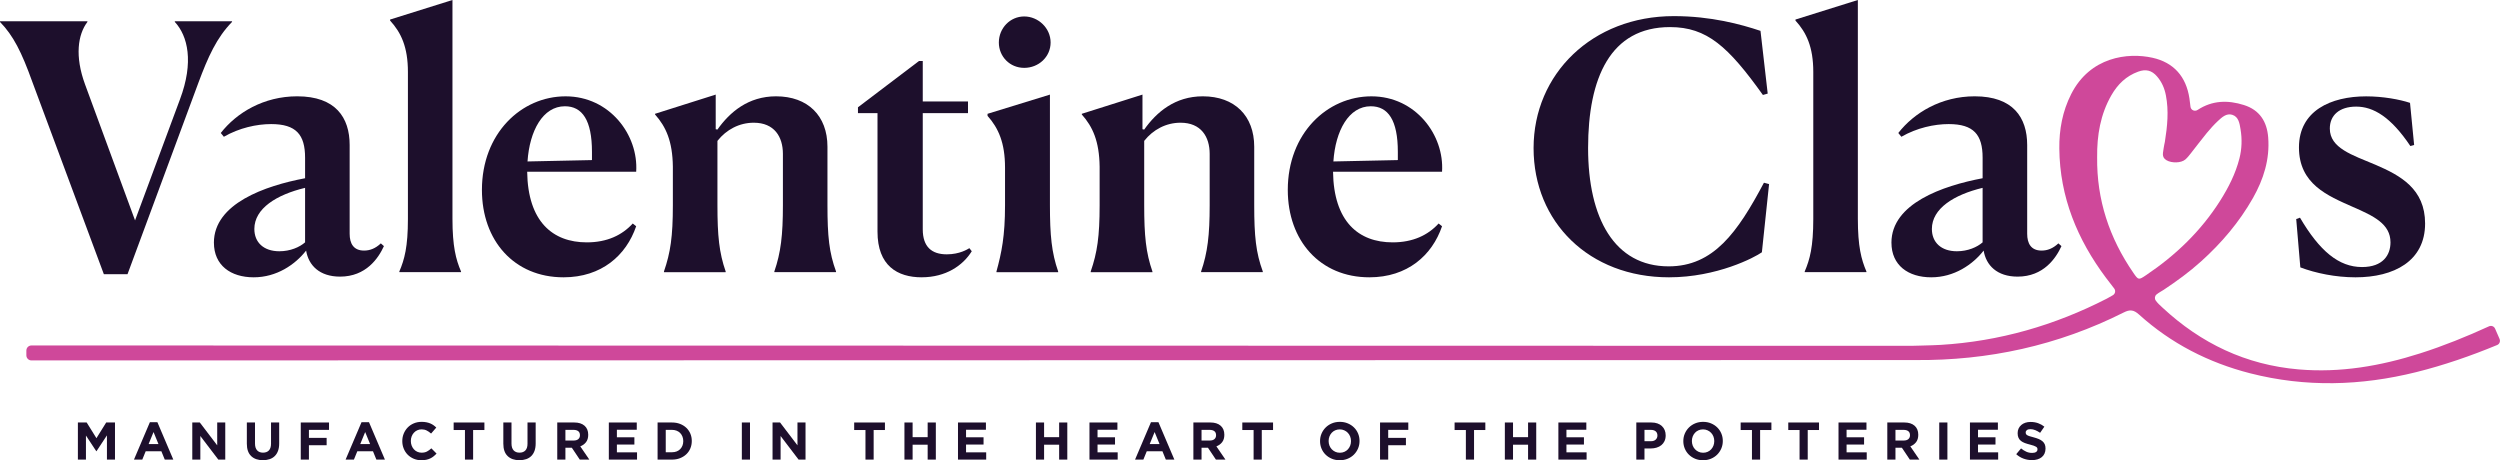 <?xml version="1.0" encoding="UTF-8"?>
<svg id="Layer_2" data-name="Layer 2" xmlns="http://www.w3.org/2000/svg" viewBox="0 0 1932.93 355.84">
  <defs>
    <style>
      .cls-1 {
        fill: #1d0f2c;
      }

      .cls-1, .cls-2 {
        stroke-width: 0px;
      }

      .cls-2 {
        fill: #cf489a;
      }
    </style>
  </defs>
  <g id="Layer_1-2" data-name="Layer 1">
    <g>
      <path class="cls-1" d="m67.58,16.43v.53c-7.42,9.81-9.81,26.5-1.85,48.23l38.69,105.21,34.72-93.55c10.86-28.89,6.1-49.03-3.98-59.9v-.53h44.26v.53c-11.93,12.19-18.55,27.03-25.97,46.91l-54.86,148.15h-18.29L24.91,63.08C16.7,40.28,10.34,27.56,0,16.96v-.53h67.58Z"/>
      <path class="cls-1" d="m216,194.27c8.48,0,15.64-3.18,19.88-6.89v-42.14c-22,5.3-39.22,15.9-39.22,31.8,0,10.33,7.15,17.23,19.34,17.23m-50.62-6.63c0-30.21,39.49-43.99,70.5-49.83v-15.9c0-17.76-6.89-25.97-26.24-25.97-11.13,0-24.64,2.92-36.57,9.81l-2.38-2.92c12.19-15.64,33.13-28.36,59.1-28.36,29.68,0,40.55,16.43,40.55,37.64v68.64c0,7.42,2.92,12.99,11.13,12.99,4.51,0,8.75-1.59,12.99-5.57l2.38,2.12c-4.24,9.28-13.78,23.59-33.92,23.59-15.9,0-24.38-8.75-26.24-20.14-8.48,10.86-22.79,20.67-40.55,20.67s-30.74-9.28-30.74-26.77"/>
      <path class="cls-1" d="m308.76,209.9c3.98-9.28,6.63-19.08,6.63-40.55V55.66c0-19.35-5.3-30.48-13.78-39.75v-.8L349.83,0v169.09c0,21.46,2.65,31.54,6.63,40.81v.53h-47.7v-.53Z"/>
      <path class="cls-1" d="m407.87,124.83l49.82-1.06v-6.36c0-24.38-7.42-35.25-20.94-35.25-16.96,0-27.3,18.82-28.89,42.67m81.36,47.97l2.65,2.12c-7.69,22.53-26.77,39.49-56.18,39.49-38.17,0-63.08-28.36-63.08-67.58,0-43.73,30.48-72.35,64.67-72.35s56.45,29.95,54.6,58.31h-84.28c.53,38.43,19.61,54.6,46.12,54.6,15.64,0,27.29-5.57,35.51-14.58"/>
      <path class="cls-1" d="m513.35,209.9c5.04-14.58,6.89-27.03,6.89-51.15v-29.95c-.27-19.61-5.3-30.74-13.78-40.29v-.53l46.91-14.84v26.77l1.33.27c9.54-13.51,23.85-25.71,45.32-25.71,24.64,0,39.75,15.11,39.75,38.96v45.05c0,24.38,1.33,36.84,6.63,51.42v.53h-47.7v-.53c5.03-14.58,6.63-28.09,6.63-51.15v-39.75c0-13.25-6.63-24.12-22.53-24.12-11.13,0-21.2,5.3-28.09,14.05v49.56c0,23.85,1.32,36.84,6.36,51.42v.53h-47.7v-.53Z"/>
      <path class="cls-1" d="m712.65,214.41c-18.82,0-34.19-9.01-34.19-35.25v-91.7h-15.11v-4.51l47.18-35.78h2.92v31.27h34.98v9.01h-34.98v89.84c0,13.52,6.89,19.35,18.55,19.35,10.07,0,16.16-3.98,17.49-4.77l1.85,2.38c-6.89,11.13-20.14,20.14-38.69,20.14"/>
      <path class="cls-1" d="m772.28,32.86c0-11.13,8.75-20.14,19.61-20.14s20.41,9.01,20.41,20.14-9.28,19.61-20.41,19.61-19.61-8.75-19.61-19.61m-1.85,177.04c3.98-14.58,6.63-27.3,6.63-51.15v-29.15c0-19.08-5.03-30.48-13.52-40.02v-1.59l48.24-14.84v85.34c0,23.59,1.32,36.84,6.36,51.42v.53h-47.7v-.53Z"/>
      <path class="cls-1" d="m843.31,209.9c5.04-14.58,6.89-27.03,6.89-51.15v-29.95c-.27-19.61-5.3-30.74-13.78-40.29v-.53l46.91-14.84v26.77l1.33.27c9.54-13.51,23.85-25.71,45.32-25.71,24.65,0,39.75,15.11,39.75,38.96v45.05c0,24.38,1.33,36.84,6.63,51.42v.53h-47.7v-.53c5.03-14.58,6.63-28.09,6.63-51.15v-39.75c0-13.25-6.63-24.12-22.53-24.12-11.13,0-21.2,5.3-28.09,14.05v49.56c0,23.85,1.32,36.84,6.36,51.42v.53h-47.7v-.53Z"/>
      <path class="cls-1" d="m1030.95,124.83l49.82-1.06v-6.36c0-24.38-7.42-35.25-20.94-35.25-16.96,0-27.3,18.82-28.89,42.67m81.36,47.97l2.65,2.12c-7.69,22.53-26.77,39.49-56.19,39.49-38.16,0-63.08-28.36-63.08-67.58,0-43.73,30.48-72.35,64.67-72.35s56.45,29.95,54.6,58.31h-84.28c.53,38.43,19.61,54.6,46.12,54.6,15.63,0,27.3-5.57,35.51-14.58"/>
      <path class="cls-1" d="m1362.23,195.06c-5.57,3.98-34.72,19.35-71.82,19.35-61.75,0-104.69-42.67-104.69-99.92s45.32-102.03,108.4-102.03c28.89,0,51.95,6.36,67.05,11.4l5.57,48.5-3.71,1.06c-26.77-37.37-43.2-52.48-71.82-52.48-46.11,0-63.34,39.22-63.34,93.55s20.41,91.44,62.28,91.44c34.72,0,53.27-26.24,73.68-64.66l3.97,1.06-5.56,52.74Z"/>
      <path class="cls-1" d="m1395.35,209.9c3.98-9.28,6.63-19.08,6.63-40.55V55.66c0-19.35-5.3-30.48-13.78-39.75v-.8l48.24-15.11v169.09c0,21.46,2.65,31.54,6.62,40.81v.53h-47.7v-.53Z"/>
      <path class="cls-1" d="m1513.02,194.27c8.48,0,15.64-3.18,19.88-6.89v-42.14c-22,5.3-39.22,15.9-39.22,31.8,0,10.33,7.15,17.23,19.34,17.23m-50.62-6.63c0-30.21,39.49-43.99,70.5-49.83v-15.9c0-17.76-6.89-25.97-26.24-25.97-11.13,0-24.64,2.92-36.57,9.81l-2.38-2.92c12.19-15.64,33.13-28.36,59.1-28.36,29.68,0,40.55,16.43,40.55,37.64v68.64c0,7.42,2.92,12.99,11.13,12.99,4.5,0,8.75-1.59,12.99-5.57l2.38,2.12c-4.24,9.28-13.78,23.59-33.92,23.59-15.9,0-24.38-8.75-26.24-20.14-8.48,10.86-22.79,20.67-40.55,20.67s-30.74-9.28-30.74-26.77"/>
      <path class="cls-1" d="m1866.55,112.11l-2.92.8c-15.11-22.53-28.62-30.48-41.87-30.48s-20.41,6.89-20.41,16.96c0,15.11,17.23,20.41,35.51,28.09,19.08,8.21,38.16,18.55,38.16,45.32,0,29.15-24.12,41.61-53.8,41.61-15.37,0-30.74-3.18-42.67-7.68l-3.18-37.37,2.92-1.06c15.11,25.71,29.95,38.17,47.97,38.17,16.17,0,22-9.28,22-19.08,0-14.31-12.99-20.41-29.42-27.56-19.08-8.48-41.35-17.49-41.35-45.85s24.65-39.49,51.95-39.49c12.99,0,25.97,2.39,33.92,5.04l3.18,32.6Z"/>
      <path class="cls-2" d="m1649.45,210.93c-18.56-26.89-28.41-56.54-28-89.42-.17-16.86,2.5-33.1,11.07-47.97,4.83-8.36,11.32-14.73,20.66-18.14,5.95-2.17,10.5-1.03,14.56,3.67,3.68,4.25,5.78,9.1,6.85,14.57,2.37,12.1,1.12,24.1-.78,36.08-.23,1.49-.74,2.95-.87,4.44-.3,3.45-2.15,7.23,2.16,9.74,3.99,2.34,11.25,2.24,14.54-.59,1.59-1.37,2.91-3.08,4.22-4.73,4.12-5.22,8.11-10.56,12.33-15.7,2.69-3.25,5.52-6.42,8.6-9.3,3.09-2.88,6.64-6.23,11.13-4.83,5,1.56,5.67,6.8,6.4,11.19,1.26,7.5,1.05,15.04-.84,22.5-3.01,11.87-8.5,22.61-14.99,32.86-14.83,23.36-34.33,42.09-57.21,57.44-5.77,3.89-5.91,3.88-9.85-1.82m283.19,51.19l-3.5-8.02c-.79-1.81-2.9-2.61-4.7-1.79-17.35,7.95-35.04,15.11-53.31,20.93-30.51,9.72-61.57,15.15-93.84,12.38-40.88-3.5-75.57-20.14-105.33-47.81-1.85-1.73-3.82-3.44-5.24-5.52-.99-1.46-.71-3.48.65-4.6,1.79-1.48,3.78-2.42,5.58-3.62,10.09-6.69,19.88-13.82,28.88-21.95,15.86-14.28,29.54-30.37,40.09-48.97,8.21-14.49,13.11-29.91,11.81-46.81-.94-12.3-6.59-21.28-18.79-25.13-12.4-3.92-24.43-3.64-35.71,3.74-.02.01-.03.02-.04.03-2.23,1.5-5.25.21-5.55-2.46-.25-2.14-.5-4.33-.83-6.51-2.53-16.76-12.1-27.67-28.47-31.33-19.18-4.3-48.4-.7-62.96,28.12-6.72,13.3-9.31,27.37-9.15,42.13.38,37.49,13.91,70.21,36.05,99.83,2,2.68,4.06,5.32,6.37,8.29,1.31,1.68.83,4.13-1,5.2-1.73,1.01-3.18,1.86-4.68,2.64-40.37,20.72-83.14,33.02-128.45,35.77-7.34.45-22.46.66-22.74.73l-1453.45-.28c-2.17,0-3.93,1.76-3.93,3.93v3.71c0,2.17,1.76,3.93,3.93,3.93l1456.69-.28c56.16.45,109.99-11.14,161.04-36.82,4.79-2.41,7.69-2.08,11.83,1.65,24.72,22.33,53.68,37.14,85.8,45.38,42.81,10.97,85.7,9.76,128.45-.87,21.49-5.35,42.27-12.56,62.6-20.97,1.82-.75,2.66-2.86,1.88-4.67"/>
      <polygon class="cls-1" points="82.11 326.66 74.56 338.79 67.02 326.66 60.22 326.66 60.22 355.35 66.45 355.35 66.45 336.74 74.44 348.87 74.6 348.87 82.68 336.62 82.68 355.35 88.91 355.35 88.91 326.66 82.11 326.66"/>
      <path class="cls-1" d="m118.71,334.03l3.81,9.31h-7.62l3.81-9.31Zm-2.83-7.58l-12.3,28.9h6.44l2.62-6.43h12.14l2.62,6.43h6.6l-12.3-28.9h-5.82Z"/>
      <polygon class="cls-1" points="167.94 326.66 167.94 344.32 154.49 326.66 148.67 326.66 148.67 355.35 154.9 355.35 154.9 337.11 168.8 355.35 174.17 355.35 174.17 326.66 167.94 326.66"/>
      <path class="cls-1" d="m214.98,348.55c-.59,1.61-1.43,2.96-2.52,4.04-1.09,1.08-2.42,1.89-3.98,2.42-1.55.53-3.29.8-5.21.8-3.85,0-6.88-1.06-9.1-3.2-2.21-2.13-3.32-5.31-3.32-9.55v-16.4h6.31v16.23c0,2.35.55,4.12,1.64,5.31,1.09,1.19,2.61,1.78,4.55,1.78s3.46-.57,4.55-1.72c1.09-1.15,1.64-2.87,1.64-5.16v-16.44h6.31v16.19c0,2.18-.29,4.08-.88,5.7"/>
      <polygon class="cls-1" points="232.54 326.66 232.54 355.35 238.85 355.35 238.85 344.24 252.54 344.24 252.54 338.55 238.85 338.55 238.85 332.36 254.39 332.36 254.39 326.66 232.54 326.66"/>
      <path class="cls-1" d="m282.34,334.03l3.81,9.31h-7.62l3.81-9.31Zm-2.83-7.58l-12.3,28.9h6.43l2.62-6.43h12.13l2.62,6.43h6.6l-12.3-28.9h-5.82Z"/>
      <path class="cls-1" d="m335.22,352.85c-.79.63-1.66,1.17-2.6,1.62-.94.45-1.97.79-3.09,1.02-1.12.23-2.38.35-3.77.35-2.11,0-4.06-.38-5.86-1.15-1.81-.76-3.36-1.81-4.68-3.13-1.31-1.33-2.34-2.89-3.07-4.7-.74-1.8-1.11-3.73-1.11-5.78v-.08c0-2.05.37-3.97,1.11-5.76.74-1.79,1.76-3.36,3.07-4.72,1.31-1.35,2.88-2.42,4.72-3.19,1.83-.78,3.85-1.17,6.07-1.17,1.34,0,2.56.11,3.67.33,1.11.22,2.11.52,3.01.9.9.38,1.74.85,2.5,1.39.77.55,1.47,1.15,2.13,1.8l-4.02,4.63c-1.12-1.01-2.26-1.8-3.43-2.38-1.16-.57-2.47-.86-3.91-.86-1.2,0-2.32.23-3.34.7-1.02.47-1.91,1.11-2.64,1.93-.74.82-1.31,1.77-1.72,2.85-.41,1.08-.61,2.23-.61,3.46v.08c0,1.23.2,2.39.61,3.48.41,1.09.98,2.05,1.7,2.87.72.82,1.6,1.47,2.62,1.94,1.02.48,2.15.72,3.38.72,1.64,0,3.03-.3,4.16-.9,1.14-.6,2.26-1.42,3.39-2.46l4.02,4.06c-.74.79-1.5,1.5-2.3,2.13"/>
      <polygon class="cls-1" points="350.75 326.66 350.75 332.48 359.49 332.48 359.49 355.35 365.8 355.35 365.8 332.48 374.53 332.48 374.53 326.66 350.75 326.66"/>
      <path class="cls-1" d="m413.29,348.55c-.59,1.61-1.43,2.96-2.52,4.04-1.09,1.08-2.42,1.89-3.98,2.42-1.55.53-3.29.8-5.21.8-3.85,0-6.88-1.06-9.1-3.2-2.21-2.13-3.32-5.31-3.32-9.55v-16.4h6.31v16.23c0,2.35.55,4.12,1.64,5.31,1.09,1.19,2.61,1.78,4.55,1.78s3.46-.57,4.55-1.72c1.09-1.15,1.64-2.87,1.64-5.16v-16.44h6.31v16.19c0,2.18-.29,4.08-.88,5.7"/>
      <path class="cls-1" d="m448.39,336.45c0-1.36-.44-2.39-1.31-3.07-.88-.68-2.09-1.02-3.65-1.02h-6.27v8.24h6.39c1.56,0,2.75-.37,3.59-1.1.84-.74,1.25-1.72,1.25-2.95v-.08Zm-.12,18.9l-6.15-9.18h-4.96v9.18h-6.31v-28.7h13.12c3.41,0,6.07.84,7.97,2.5,1.9,1.67,2.85,3.99,2.85,6.97v.08c0,2.32-.57,4.22-1.7,5.68-1.14,1.46-2.62,2.53-4.45,3.22l7.01,10.25h-7.38Z"/>
      <polygon class="cls-1" points="470.73 326.66 470.73 355.35 492.54 355.35 492.54 349.74 476.96 349.74 476.96 343.71 490.49 343.71 490.49 338.1 476.96 338.1 476.96 332.27 492.33 332.27 492.33 326.66 470.73 326.66"/>
      <path class="cls-1" d="m528.28,341.01c0-1.26-.21-2.42-.64-3.49-.42-1.06-1.01-1.98-1.76-2.74-.75-.77-1.66-1.36-2.73-1.78-1.06-.42-2.24-.64-3.53-.64h-4.88v17.3h4.88c1.29,0,2.46-.2,3.53-.61,1.06-.41,1.97-1,2.73-1.76.75-.77,1.34-1.67,1.76-2.7.42-1.04.64-2.2.64-3.49v-.08Zm5.49,5.66c-.74,1.75-1.78,3.26-3.14,4.55-1.35,1.28-2.97,2.29-4.84,3.03-1.87.74-3.93,1.1-6.17,1.1h-11.19v-28.69h11.19c2.24,0,4.3.36,6.17,1.08,1.87.73,3.49,1.73,4.84,3.01,1.35,1.29,2.4,2.8,3.14,4.53.74,1.74,1.1,3.61,1.1,5.64v.08c0,2.02-.37,3.91-1.1,5.66"/>
      <rect class="cls-1" x="573.57" y="326.65" width="6.31" height="28.7"/>
      <polygon class="cls-1" points="616.58 326.66 616.58 344.32 603.13 326.66 597.31 326.66 597.31 355.35 603.54 355.35 603.54 337.11 617.44 355.35 622.81 355.35 622.81 326.66 616.58 326.66"/>
      <polygon class="cls-1" points="660.43 326.66 660.43 332.48 669.16 332.48 669.16 355.35 675.48 355.35 675.48 332.48 684.21 332.48 684.21 326.66 660.43 326.66"/>
      <polygon class="cls-1" points="717.24 326.66 717.24 338.01 705.6 338.01 705.6 326.66 699.29 326.66 699.29 355.35 705.6 355.35 705.6 343.83 717.24 343.83 717.24 355.35 723.56 355.35 723.56 326.66 717.24 326.66"/>
      <polygon class="cls-1" points="740.69 326.66 740.69 355.35 762.5 355.35 762.5 349.74 746.92 349.74 746.92 343.71 760.45 343.71 760.45 338.1 746.92 338.1 746.92 332.27 762.29 332.27 762.29 326.66 740.69 326.66"/>
      <polygon class="cls-1" points="818.9 326.66 818.9 338.01 807.26 338.01 807.26 326.66 800.95 326.66 800.95 355.35 807.26 355.35 807.26 343.83 818.9 343.83 818.9 355.35 825.21 355.35 825.21 326.66 818.9 326.66"/>
      <polygon class="cls-1" points="842.35 326.66 842.35 355.35 864.16 355.35 864.16 349.74 848.58 349.74 848.58 343.71 862.1 343.71 862.1 338.1 848.58 338.1 848.58 332.27 863.95 332.27 863.95 326.66 842.35 326.66"/>
      <path class="cls-1" d="m892.72,334.03l3.81,9.31h-7.62l3.81-9.31Zm-2.83-7.58l-12.3,28.9h6.43l2.62-6.43h12.13l2.62,6.43h6.6l-12.3-28.9h-5.82Z"/>
      <path class="cls-1" d="m940.23,336.45c0-1.36-.44-2.39-1.31-3.07-.87-.68-2.09-1.02-3.65-1.02h-6.27v8.24h6.39c1.56,0,2.75-.37,3.59-1.1.83-.74,1.25-1.72,1.25-2.95v-.08Zm-.12,18.9l-6.15-9.18h-4.96v9.18h-6.31v-28.7h13.11c3.42,0,6.08.84,7.97,2.5,1.9,1.67,2.85,3.99,2.85,6.97v.08c0,2.32-.56,4.22-1.7,5.68-1.14,1.46-2.62,2.53-4.45,3.22l7.01,10.25h-7.38Z"/>
      <polygon class="cls-1" points="960.52 326.66 960.52 332.48 969.25 332.48 969.25 355.35 975.57 355.35 975.57 332.48 984.29 332.48 984.29 326.66 960.52 326.66"/>
      <path class="cls-1" d="m1044.55,341c0-1.23-.21-2.39-.63-3.48-.43-1.09-1.02-2.05-1.8-2.87-.78-.82-1.7-1.47-2.77-1.94-1.07-.48-2.23-.72-3.49-.72s-2.45.23-3.5.7c-1.05.46-1.95,1.1-2.71,1.92s-1.34,1.77-1.76,2.85c-.42,1.08-.63,2.24-.63,3.47v.08c0,1.23.21,2.39.63,3.49.43,1.09,1.03,2.05,1.8,2.87.78.82,1.7,1.47,2.75,1.95,1.05.48,2.22.72,3.51.72s2.42-.23,3.48-.7c1.07-.47,1.97-1.11,2.73-1.93.75-.82,1.34-1.77,1.76-2.85.42-1.08.63-2.23.63-3.46v-.08Zm5.45,5.76c-.77,1.79-1.82,3.36-3.18,4.72-1.35,1.35-2.97,2.42-4.84,3.2-1.87.78-3.92,1.17-6.13,1.17s-4.25-.39-6.11-1.17c-1.86-.78-3.46-1.83-4.82-3.16-1.35-1.33-2.4-2.88-3.16-4.68-.75-1.79-1.13-3.71-1.13-5.76v-.08c0-2.05.38-3.97,1.15-5.76.77-1.79,1.82-3.36,3.18-4.71,1.35-1.35,2.97-2.42,4.84-3.2s3.92-1.17,6.13-1.17,4.25.39,6.11,1.17,3.47,1.83,4.82,3.16c1.35,1.32,2.4,2.88,3.16,4.67s1.13,3.71,1.13,5.76v.08c0,2.05-.38,3.97-1.15,5.76"/>
      <polygon class="cls-1" points="1067.01 326.66 1067.01 355.35 1073.32 355.35 1073.32 344.24 1087.02 344.24 1087.02 338.55 1073.32 338.55 1073.32 332.36 1088.86 332.36 1088.86 326.66 1067.01 326.66"/>
      <polygon class="cls-1" points="1124.65 326.66 1124.65 332.48 1133.37 332.48 1133.37 355.35 1139.69 355.35 1139.69 332.48 1148.42 332.48 1148.42 326.66 1124.65 326.66"/>
      <polygon class="cls-1" points="1181.46 326.66 1181.46 338.01 1169.82 338.01 1169.82 326.66 1163.51 326.66 1163.51 355.35 1169.82 355.35 1169.82 343.83 1181.46 343.83 1181.46 355.35 1187.77 355.35 1187.77 326.66 1181.46 326.66"/>
      <polygon class="cls-1" points="1204.9 326.66 1204.9 355.35 1226.71 355.35 1226.71 349.74 1211.13 349.74 1211.13 343.71 1224.66 343.71 1224.66 338.1 1211.13 338.1 1211.13 332.27 1226.51 332.27 1226.51 326.66 1204.9 326.66"/>
      <path class="cls-1" d="m1281.47,336.7c0-1.42-.46-2.5-1.37-3.24-.92-.74-2.17-1.1-3.75-1.1h-4.88v8.77h5c1.59,0,2.82-.42,3.69-1.25.87-.83,1.31-1.86,1.31-3.09v-.08Zm5.49,4.35c-.6,1.26-1.43,2.31-2.48,3.16-1.05.85-2.28,1.48-3.69,1.9-1.41.43-2.92.63-4.53.63h-4.8v8.61h-6.31v-28.69h11.72c1.72,0,3.26.24,4.61.72,1.35.48,2.5,1.15,3.44,2.03.94.87,1.67,1.92,2.17,3.13.5,1.22.76,2.56.76,4.04v.08c0,1.67-.3,3.13-.9,4.39"/>
      <path class="cls-1" d="m1325.42,341c0-1.23-.21-2.39-.63-3.48-.43-1.09-1.02-2.05-1.8-2.87-.78-.82-1.7-1.47-2.77-1.94-1.07-.48-2.23-.72-3.49-.72s-2.45.23-3.5.7c-1.05.46-1.95,1.1-2.71,1.92s-1.34,1.77-1.76,2.85c-.42,1.08-.63,2.24-.63,3.47v.08c0,1.23.21,2.39.63,3.49.43,1.09,1.03,2.05,1.81,2.87.78.82,1.69,1.47,2.74,1.95,1.05.48,2.22.72,3.51.72s2.42-.23,3.48-.7c1.07-.47,1.97-1.11,2.73-1.93s1.34-1.77,1.76-2.85c.42-1.08.63-2.23.63-3.46v-.08Zm5.45,5.76c-.77,1.79-1.82,3.36-3.18,4.72-1.35,1.35-2.97,2.42-4.84,3.2-1.87.78-3.92,1.17-6.13,1.17s-4.25-.39-6.11-1.17c-1.86-.78-3.46-1.83-4.82-3.16-1.35-1.33-2.4-2.88-3.16-4.68-.75-1.79-1.13-3.71-1.13-5.76v-.08c0-2.05.38-3.97,1.15-5.76.77-1.79,1.82-3.36,3.18-4.71,1.35-1.35,2.97-2.42,4.84-3.2s3.92-1.17,6.13-1.17,4.25.39,6.11,1.17,3.47,1.83,4.82,3.16c1.35,1.32,2.4,2.88,3.16,4.67s1.13,3.71,1.13,5.76v.08c0,2.05-.38,3.97-1.15,5.76"/>
      <polygon class="cls-1" points="1345.83 326.66 1345.83 332.48 1354.56 332.48 1354.56 355.35 1360.87 355.35 1360.87 332.48 1369.6 332.48 1369.6 326.66 1345.83 326.66"/>
      <polygon class="cls-1" points="1382.64 326.66 1382.64 332.48 1391.37 332.48 1391.37 355.35 1397.68 355.35 1397.68 332.48 1406.41 332.48 1406.41 326.66 1382.64 326.66"/>
      <polygon class="cls-1" points="1421.49 326.66 1421.49 355.35 1443.3 355.35 1443.3 349.74 1427.72 349.74 1427.72 343.71 1441.25 343.71 1441.25 338.1 1427.72 338.1 1427.72 332.27 1443.1 332.27 1443.1 326.66 1421.49 326.66"/>
      <path class="cls-1" d="m1476.75,336.45c0-1.36-.44-2.39-1.31-3.07-.87-.68-2.09-1.02-3.65-1.02h-6.27v8.24h6.39c1.56,0,2.75-.37,3.59-1.1.83-.74,1.25-1.72,1.25-2.95v-.08Zm-.12,18.9l-6.15-9.18h-4.96v9.18h-6.31v-28.7h13.12c3.41,0,6.07.84,7.97,2.5,1.9,1.67,2.85,3.99,2.85,6.97v.08c0,2.32-.56,4.22-1.7,5.68-1.14,1.46-2.62,2.53-4.45,3.22l7.01,10.25h-7.38Z"/>
      <rect class="cls-1" x="1499.37" y="326.65" width="6.31" height="28.7"/>
      <polygon class="cls-1" points="1523.11 326.66 1523.11 355.35 1544.92 355.35 1544.92 349.74 1529.34 349.74 1529.34 343.71 1542.86 343.71 1542.86 338.1 1529.34 338.1 1529.34 332.27 1544.71 332.27 1544.71 326.66 1523.11 326.66"/>
      <path class="cls-1" d="m1580.79,350.66c-.52,1.11-1.24,2.04-2.16,2.79-.93.75-2.03,1.33-3.31,1.72-1.28.39-2.7.59-4.26.59-2.19,0-4.33-.38-6.43-1.13-2.11-.75-4.02-1.91-5.74-3.46l3.73-4.47c1.31,1.07,2.66,1.91,4.04,2.54,1.38.63,2.89.94,4.53.94,1.31,0,2.33-.24,3.05-.72.72-.48,1.08-1.14,1.08-1.99v-.08c0-.41-.07-.77-.23-1.09-.15-.31-.44-.61-.86-.88-.43-.27-1.01-.55-1.77-.82-.76-.27-1.73-.56-2.94-.86-1.45-.36-2.77-.75-3.95-1.19-1.18-.44-2.18-.98-3-1.62-.82-.64-1.46-1.44-1.91-2.4-.45-.96-.68-2.15-.68-3.57v-.08c0-1.31.24-2.49.73-3.54.49-1.05,1.17-1.96,2.06-2.73.88-.77,1.94-1.35,3.16-1.76,1.22-.41,2.57-.61,4.05-.61,2.1,0,4.04.32,5.8.94,1.76.63,3.38,1.53,4.86,2.7l-3.28,4.76c-1.28-.87-2.54-1.57-3.77-2.07-1.23-.51-2.46-.76-3.69-.76s-2.15.24-2.77.72c-.61.48-.92,1.07-.92,1.78v.08c0,.46.09.87.27,1.21.18.34.5.65.97.92.47.28,1.1.53,1.91.78.81.25,1.83.53,3.06.86,1.45.38,2.74.81,3.88,1.29,1.14.48,2.1,1.05,2.88,1.72.78.67,1.37,1.45,1.77,2.36.4.9.59,1.98.59,3.24v.08c0,1.42-.26,2.69-.77,3.79"/>
    </g>
  </g>
</svg>